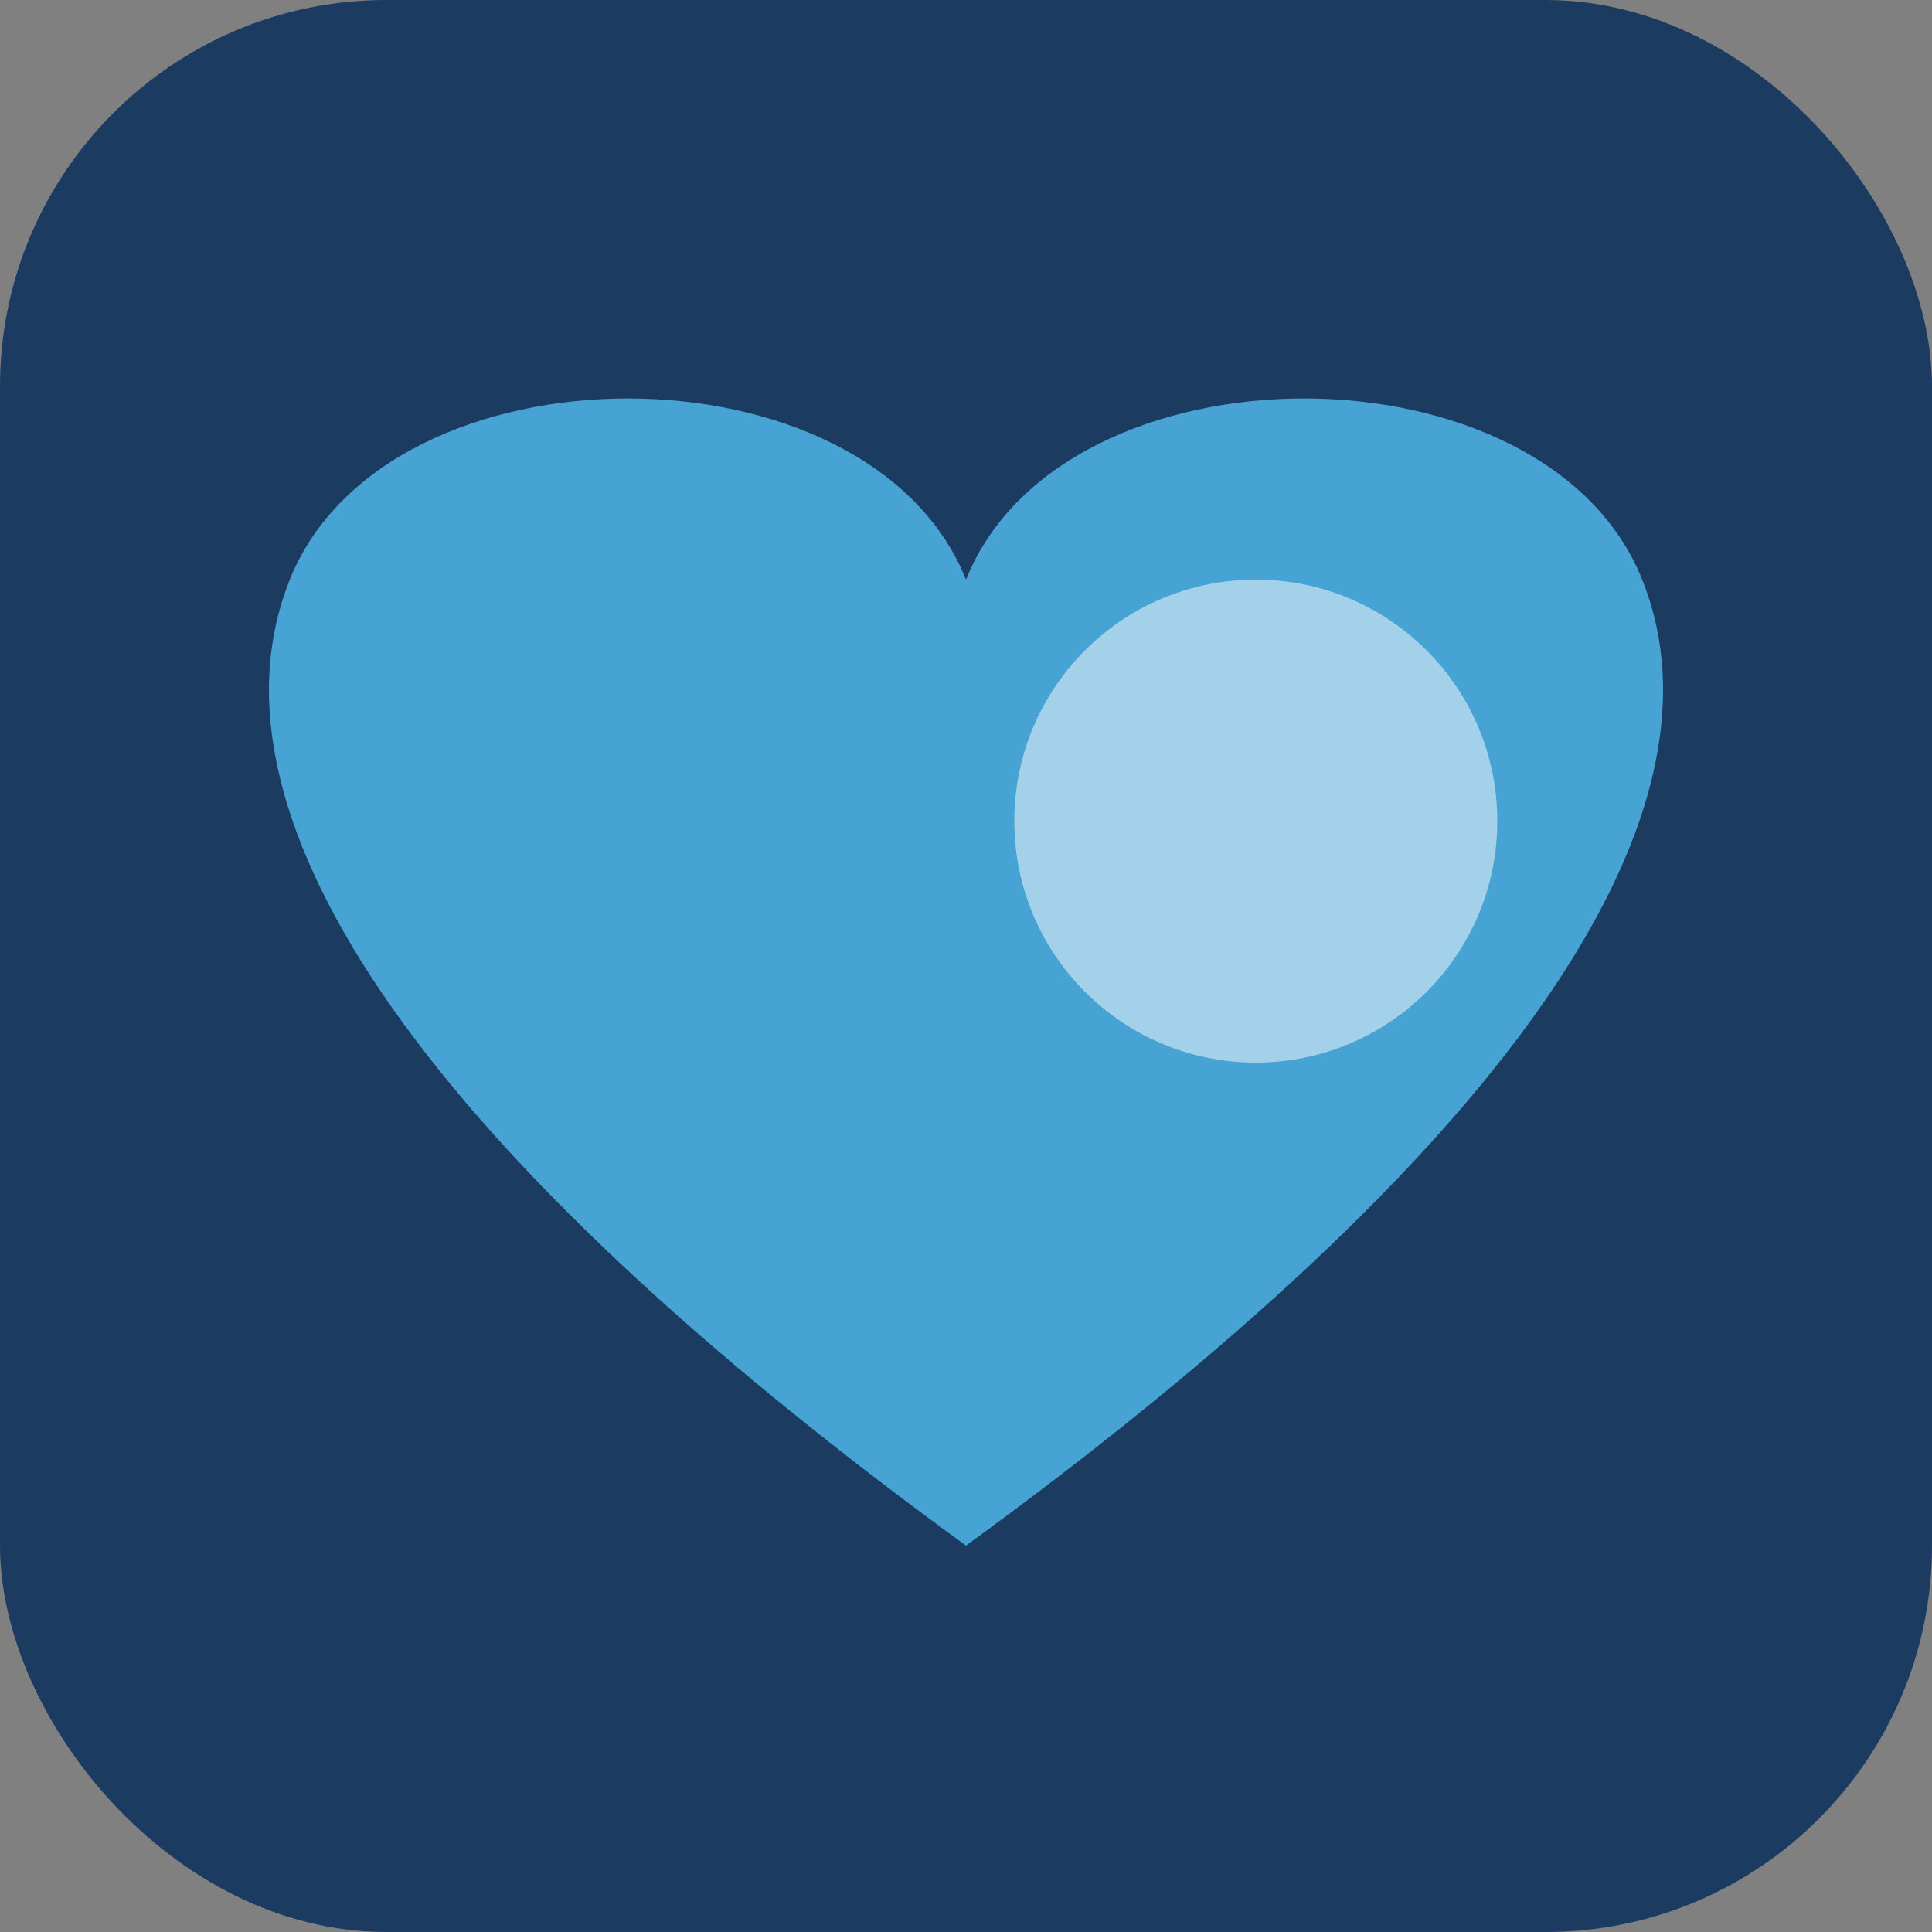 <?xml version="1.0" encoding="UTF-8"?>
<svg xmlns="http://www.w3.org/2000/svg" width="40" height="40" viewBox="0 0 40 40"><rect x="0" y="0" width="40" height="40" fill="#808080" stroke="none"/><rect width="40" height="40" rx="8" fill="#1C3B61"/><path d="M20 12c2-5 12-5 14 0s-3 12-14 20C9 24 4 17 6 12s12-5 14 0Z" fill="#46A3D3"/><circle cx="26" cy="17" r="5" fill="#fff" opacity=".5"/></svg>